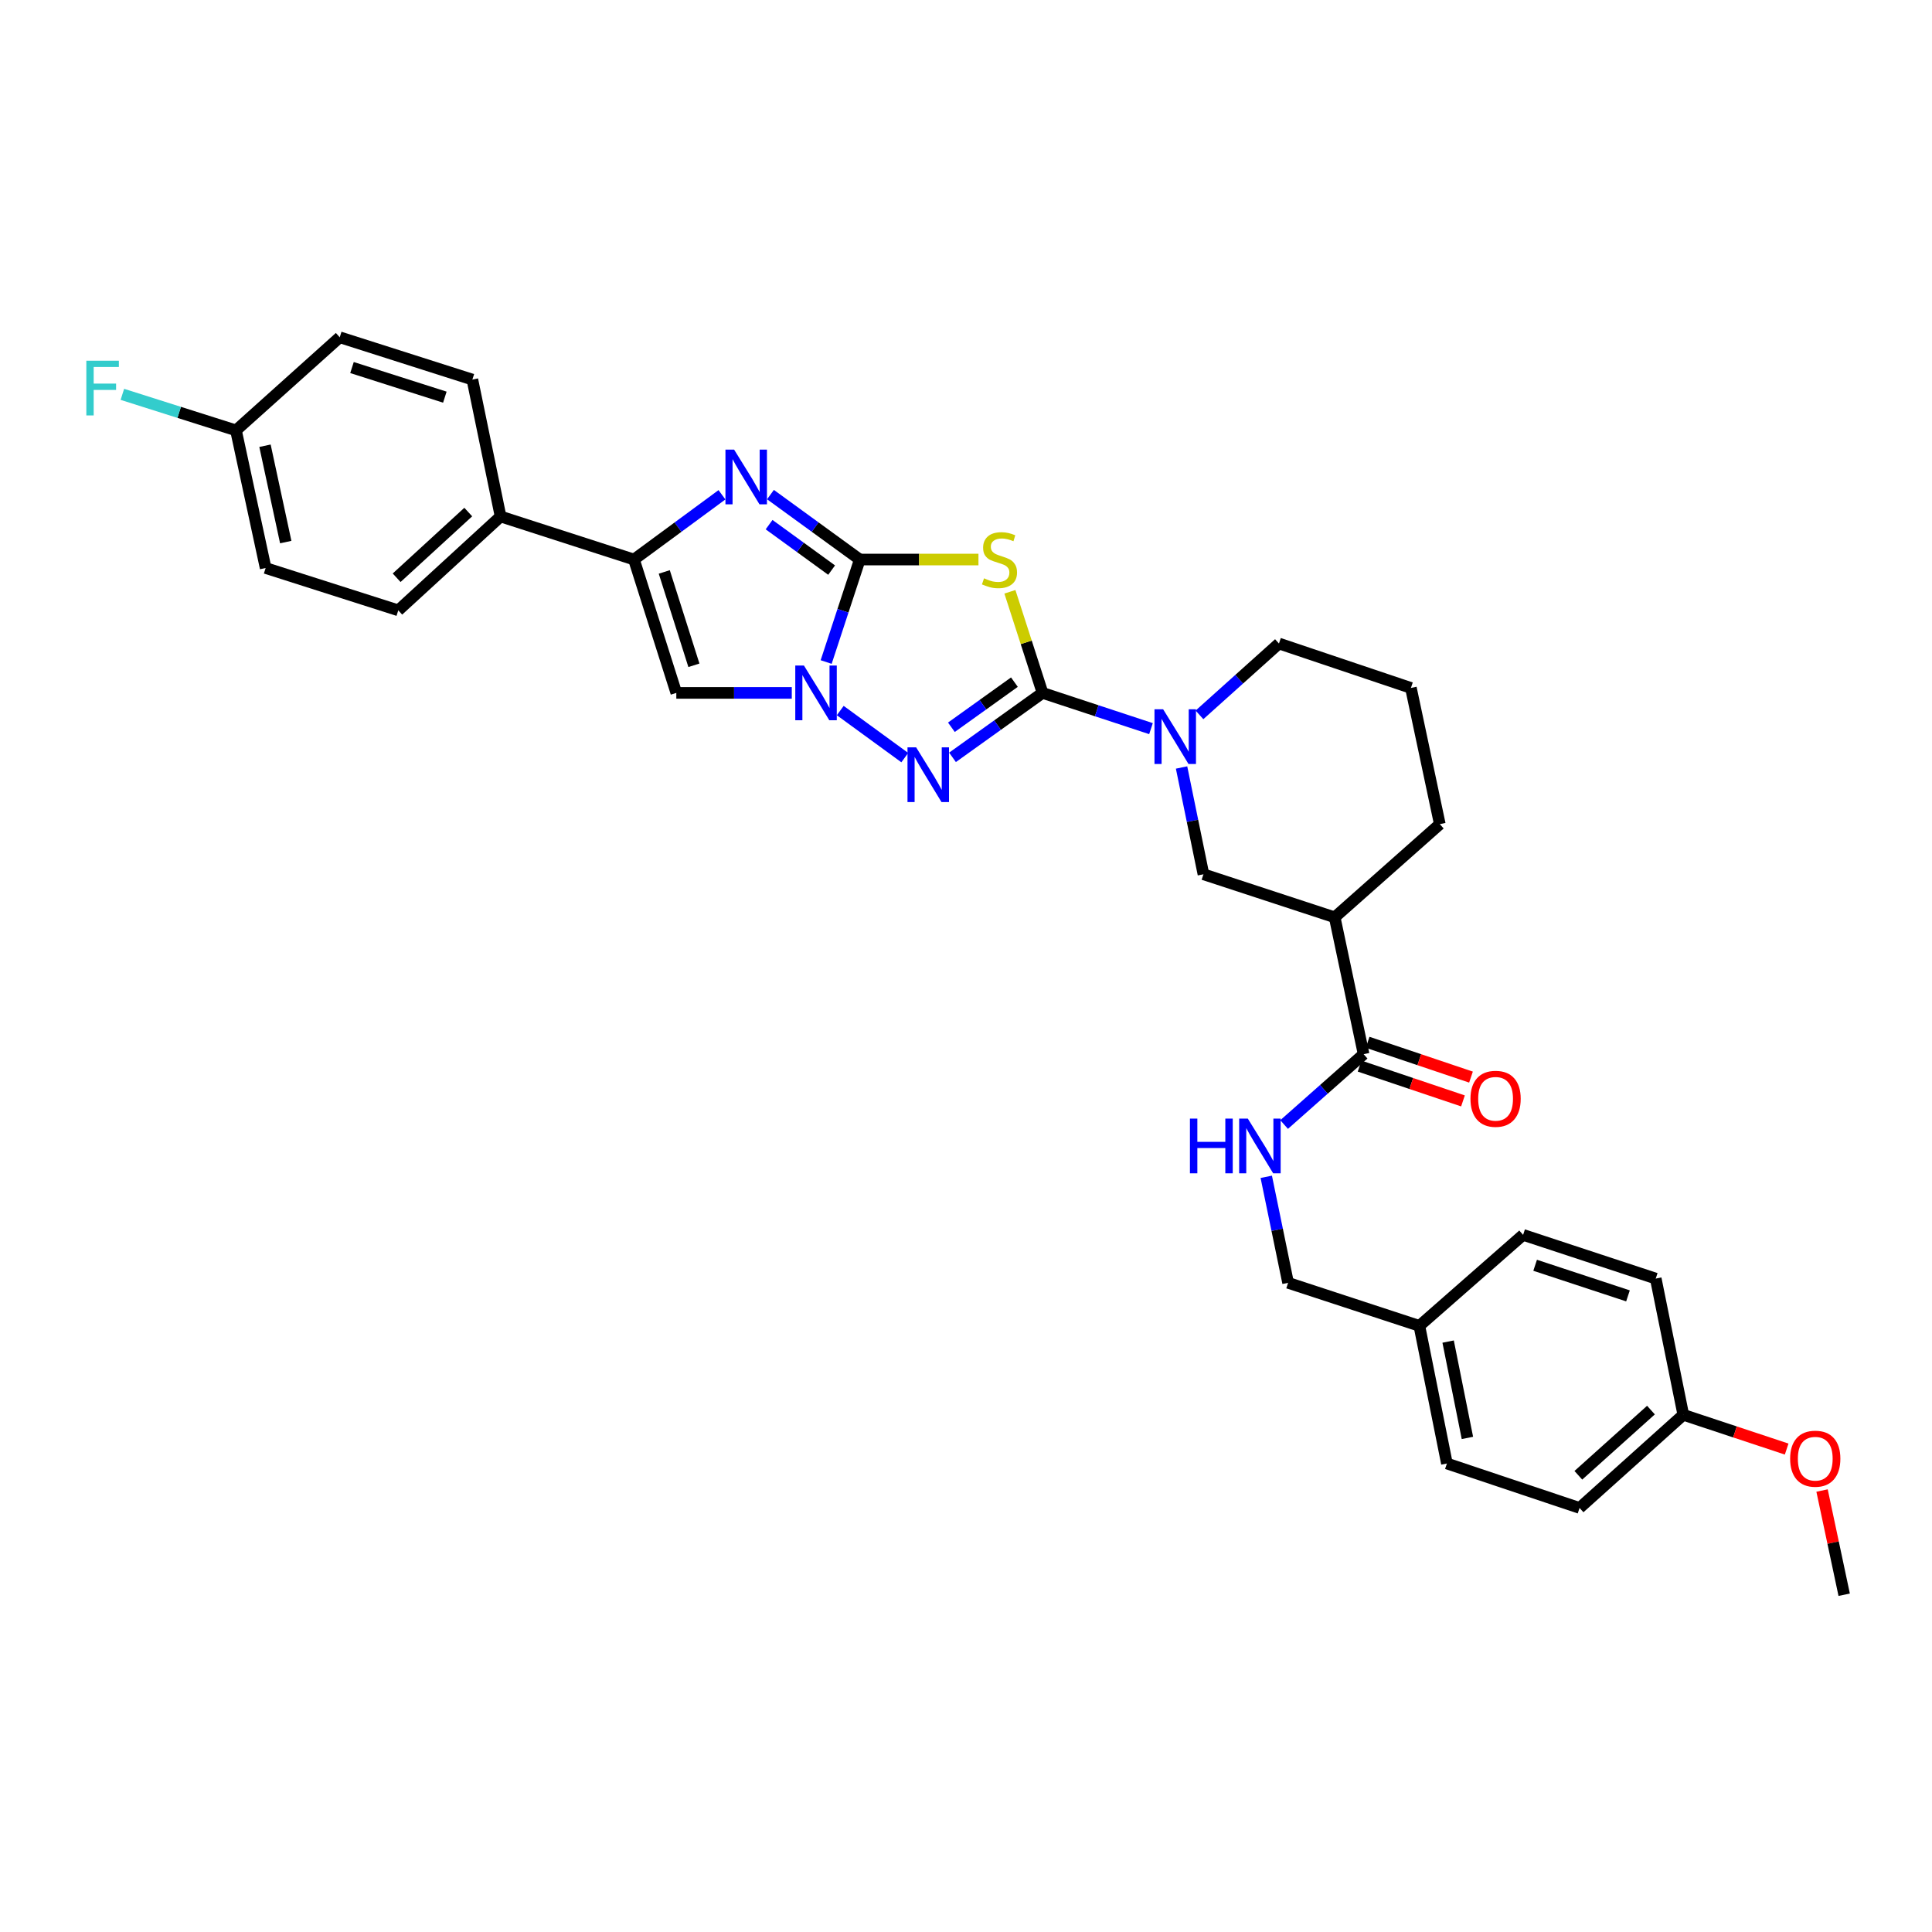 <?xml version='1.0' encoding='iso-8859-1'?>
<svg version='1.1' baseProfile='full'
              xmlns='http://www.w3.org/2000/svg'
                      xmlns:rdkit='http://www.rdkit.org/xml'
                      xmlns:xlink='http://www.w3.org/1999/xlink'
                  xml:space='preserve'
width='1000px' height='1000px' viewBox='0 0 1000 1000'>
<!-- END OF HEADER -->
<rect style='opacity:1.0;fill:#FFFFFF;stroke:none' width='1000' height='1000' x='0' y='0'> </rect>
<path class='bond-1' d='M 445.026,289.614 L 475.736,289.614' style='fill:none;fill-rule:evenodd;stroke:#000000;stroke-width:6px;stroke-linecap:butt;stroke-linejoin:miter;stroke-opacity:1' />
<path class='bond-1' d='M 475.736,289.614 L 506.446,289.614' style='fill:none;fill-rule:evenodd;stroke:#CCCC00;stroke-width:6px;stroke-linecap:butt;stroke-linejoin:miter;stroke-opacity:1' />
<path class='bond-2' d='M 445.026,289.614 L 436.322,316.14' style='fill:none;fill-rule:evenodd;stroke:#000000;stroke-width:6px;stroke-linecap:butt;stroke-linejoin:miter;stroke-opacity:1' />
<path class='bond-2' d='M 436.322,316.14 L 427.618,342.666' style='fill:none;fill-rule:evenodd;stroke:#0000FF;stroke-width:6px;stroke-linecap:butt;stroke-linejoin:miter;stroke-opacity:1' />
<path class='bond-4' d='M 445.026,289.614 L 421.908,272.806' style='fill:none;fill-rule:evenodd;stroke:#000000;stroke-width:6px;stroke-linecap:butt;stroke-linejoin:miter;stroke-opacity:1' />
<path class='bond-4' d='M 421.908,272.806 L 398.79,255.998' style='fill:none;fill-rule:evenodd;stroke:#0000FF;stroke-width:6px;stroke-linecap:butt;stroke-linejoin:miter;stroke-opacity:1' />
<path class='bond-4' d='M 430.445,295.087 L 414.263,283.322' style='fill:none;fill-rule:evenodd;stroke:#000000;stroke-width:6px;stroke-linecap:butt;stroke-linejoin:miter;stroke-opacity:1' />
<path class='bond-4' d='M 414.263,283.322 L 398.08,271.556' style='fill:none;fill-rule:evenodd;stroke:#0000FF;stroke-width:6px;stroke-linecap:butt;stroke-linejoin:miter;stroke-opacity:1' />
<path class='bond-0' d='M 539.616,358.642 L 531.169,332.475' style='fill:none;fill-rule:evenodd;stroke:#000000;stroke-width:6px;stroke-linecap:butt;stroke-linejoin:miter;stroke-opacity:1' />
<path class='bond-0' d='M 531.169,332.475 L 522.722,306.307' style='fill:none;fill-rule:evenodd;stroke:#CCCC00;stroke-width:6px;stroke-linecap:butt;stroke-linejoin:miter;stroke-opacity:1' />
<path class='bond-7' d='M 539.616,358.642 L 567.683,367.893' style='fill:none;fill-rule:evenodd;stroke:#000000;stroke-width:6px;stroke-linecap:butt;stroke-linejoin:miter;stroke-opacity:1' />
<path class='bond-7' d='M 567.683,367.893 L 595.75,377.143' style='fill:none;fill-rule:evenodd;stroke:#0000FF;stroke-width:6px;stroke-linecap:butt;stroke-linejoin:miter;stroke-opacity:1' />
<path class='bond-33' d='M 539.616,358.642 L 516.318,375.323' style='fill:none;fill-rule:evenodd;stroke:#000000;stroke-width:6px;stroke-linecap:butt;stroke-linejoin:miter;stroke-opacity:1' />
<path class='bond-33' d='M 516.318,375.323 L 493.02,392.005' style='fill:none;fill-rule:evenodd;stroke:#0000FF;stroke-width:6px;stroke-linecap:butt;stroke-linejoin:miter;stroke-opacity:1' />
<path class='bond-33' d='M 525.058,353.076 L 508.749,364.753' style='fill:none;fill-rule:evenodd;stroke:#000000;stroke-width:6px;stroke-linecap:butt;stroke-linejoin:miter;stroke-opacity:1' />
<path class='bond-33' d='M 508.749,364.753 L 492.441,376.429' style='fill:none;fill-rule:evenodd;stroke:#0000FF;stroke-width:6px;stroke-linecap:butt;stroke-linejoin:miter;stroke-opacity:1' />
<path class='bond-3' d='M 434.912,367.784 L 468.312,392.138' style='fill:none;fill-rule:evenodd;stroke:#0000FF;stroke-width:6px;stroke-linecap:butt;stroke-linejoin:miter;stroke-opacity:1' />
<path class='bond-6' d='M 409.827,358.642 L 379.944,358.642' style='fill:none;fill-rule:evenodd;stroke:#0000FF;stroke-width:6px;stroke-linecap:butt;stroke-linejoin:miter;stroke-opacity:1' />
<path class='bond-6' d='M 379.944,358.642 L 350.06,358.642' style='fill:none;fill-rule:evenodd;stroke:#000000;stroke-width:6px;stroke-linecap:butt;stroke-linejoin:miter;stroke-opacity:1' />
<path class='bond-5' d='M 373.689,256.099 L 350.918,272.856' style='fill:none;fill-rule:evenodd;stroke:#0000FF;stroke-width:6px;stroke-linecap:butt;stroke-linejoin:miter;stroke-opacity:1' />
<path class='bond-5' d='M 350.918,272.856 L 328.146,289.614' style='fill:none;fill-rule:evenodd;stroke:#000000;stroke-width:6px;stroke-linecap:butt;stroke-linejoin:miter;stroke-opacity:1' />
<path class='bond-12' d='M 328.146,289.614 L 259.103,267.331' style='fill:none;fill-rule:evenodd;stroke:#000000;stroke-width:6px;stroke-linecap:butt;stroke-linejoin:miter;stroke-opacity:1' />
<path class='bond-32' d='M 328.146,289.614 L 350.06,358.642' style='fill:none;fill-rule:evenodd;stroke:#000000;stroke-width:6px;stroke-linecap:butt;stroke-linejoin:miter;stroke-opacity:1' />
<path class='bond-32' d='M 343.825,296.034 L 359.165,344.354' style='fill:none;fill-rule:evenodd;stroke:#000000;stroke-width:6px;stroke-linecap:butt;stroke-linejoin:miter;stroke-opacity:1' />
<path class='bond-10' d='M 611.574,397.257 L 617.238,424.887' style='fill:none;fill-rule:evenodd;stroke:#0000FF;stroke-width:6px;stroke-linecap:butt;stroke-linejoin:miter;stroke-opacity:1' />
<path class='bond-10' d='M 617.238,424.887 L 622.902,452.517' style='fill:none;fill-rule:evenodd;stroke:#000000;stroke-width:6px;stroke-linecap:butt;stroke-linejoin:miter;stroke-opacity:1' />
<path class='bond-18' d='M 620.842,370.017 L 641.413,351.549' style='fill:none;fill-rule:evenodd;stroke:#0000FF;stroke-width:6px;stroke-linecap:butt;stroke-linejoin:miter;stroke-opacity:1' />
<path class='bond-18' d='M 641.413,351.549 L 661.985,333.081' style='fill:none;fill-rule:evenodd;stroke:#000000;stroke-width:6px;stroke-linecap:butt;stroke-linejoin:miter;stroke-opacity:1' />
<path class='bond-8' d='M 690.833,474.8 L 622.902,452.517' style='fill:none;fill-rule:evenodd;stroke:#000000;stroke-width:6px;stroke-linecap:butt;stroke-linejoin:miter;stroke-opacity:1' />
<path class='bond-9' d='M 690.833,474.8 L 705.806,545.648' style='fill:none;fill-rule:evenodd;stroke:#000000;stroke-width:6px;stroke-linecap:butt;stroke-linejoin:miter;stroke-opacity:1' />
<path class='bond-35' d='M 690.833,474.8 L 745.243,426.573' style='fill:none;fill-rule:evenodd;stroke:#000000;stroke-width:6px;stroke-linecap:butt;stroke-linejoin:miter;stroke-opacity:1' />
<path class='bond-11' d='M 705.806,545.648 L 685.232,563.853' style='fill:none;fill-rule:evenodd;stroke:#000000;stroke-width:6px;stroke-linecap:butt;stroke-linejoin:miter;stroke-opacity:1' />
<path class='bond-11' d='M 685.232,563.853 L 664.658,582.057' style='fill:none;fill-rule:evenodd;stroke:#0000FF;stroke-width:6px;stroke-linecap:butt;stroke-linejoin:miter;stroke-opacity:1' />
<path class='bond-13' d='M 703.731,551.809 L 730.483,560.819' style='fill:none;fill-rule:evenodd;stroke:#000000;stroke-width:6px;stroke-linecap:butt;stroke-linejoin:miter;stroke-opacity:1' />
<path class='bond-13' d='M 730.483,560.819 L 757.235,569.828' style='fill:none;fill-rule:evenodd;stroke:#FF0000;stroke-width:6px;stroke-linecap:butt;stroke-linejoin:miter;stroke-opacity:1' />
<path class='bond-13' d='M 707.881,539.488 L 734.633,548.497' style='fill:none;fill-rule:evenodd;stroke:#000000;stroke-width:6px;stroke-linecap:butt;stroke-linejoin:miter;stroke-opacity:1' />
<path class='bond-13' d='M 734.633,548.497 L 761.385,557.507' style='fill:none;fill-rule:evenodd;stroke:#FF0000;stroke-width:6px;stroke-linecap:butt;stroke-linejoin:miter;stroke-opacity:1' />
<path class='bond-16' d='M 655.415,609.114 L 661.065,636.55' style='fill:none;fill-rule:evenodd;stroke:#0000FF;stroke-width:6px;stroke-linecap:butt;stroke-linejoin:miter;stroke-opacity:1' />
<path class='bond-16' d='M 661.065,636.55 L 666.716,663.987' style='fill:none;fill-rule:evenodd;stroke:#000000;stroke-width:6px;stroke-linecap:butt;stroke-linejoin:miter;stroke-opacity:1' />
<path class='bond-14' d='M 259.103,267.331 L 206.146,315.912' style='fill:none;fill-rule:evenodd;stroke:#000000;stroke-width:6px;stroke-linecap:butt;stroke-linejoin:miter;stroke-opacity:1' />
<path class='bond-14' d='M 242.371,265.038 L 205.301,299.044' style='fill:none;fill-rule:evenodd;stroke:#000000;stroke-width:6px;stroke-linecap:butt;stroke-linejoin:miter;stroke-opacity:1' />
<path class='bond-15' d='M 259.103,267.331 L 244.499,196.468' style='fill:none;fill-rule:evenodd;stroke:#000000;stroke-width:6px;stroke-linecap:butt;stroke-linejoin:miter;stroke-opacity:1' />
<path class='bond-21' d='M 206.146,315.912 L 137.493,294.005' style='fill:none;fill-rule:evenodd;stroke:#000000;stroke-width:6px;stroke-linecap:butt;stroke-linejoin:miter;stroke-opacity:1' />
<path class='bond-22' d='M 244.499,196.468 L 175.846,174.569' style='fill:none;fill-rule:evenodd;stroke:#000000;stroke-width:6px;stroke-linecap:butt;stroke-linejoin:miter;stroke-opacity:1' />
<path class='bond-22' d='M 230.25,205.569 L 182.193,190.24' style='fill:none;fill-rule:evenodd;stroke:#000000;stroke-width:6px;stroke-linecap:butt;stroke-linejoin:miter;stroke-opacity:1' />
<path class='bond-19' d='M 666.716,663.987 L 734.661,686.269' style='fill:none;fill-rule:evenodd;stroke:#000000;stroke-width:6px;stroke-linecap:butt;stroke-linejoin:miter;stroke-opacity:1' />
<path class='bond-17' d='M 122.144,222.766 L 175.846,174.569' style='fill:none;fill-rule:evenodd;stroke:#000000;stroke-width:6px;stroke-linecap:butt;stroke-linejoin:miter;stroke-opacity:1' />
<path class='bond-23' d='M 122.144,222.766 L 92.742,213.439' style='fill:none;fill-rule:evenodd;stroke:#000000;stroke-width:6px;stroke-linecap:butt;stroke-linejoin:miter;stroke-opacity:1' />
<path class='bond-23' d='M 92.742,213.439 L 63.339,204.112' style='fill:none;fill-rule:evenodd;stroke:#33CCCC;stroke-width:6px;stroke-linecap:butt;stroke-linejoin:miter;stroke-opacity:1' />
<path class='bond-34' d='M 122.144,222.766 L 137.493,294.005' style='fill:none;fill-rule:evenodd;stroke:#000000;stroke-width:6px;stroke-linecap:butt;stroke-linejoin:miter;stroke-opacity:1' />
<path class='bond-34' d='M 137.156,230.714 L 147.9,280.581' style='fill:none;fill-rule:evenodd;stroke:#000000;stroke-width:6px;stroke-linecap:butt;stroke-linejoin:miter;stroke-opacity:1' />
<path class='bond-30' d='M 661.985,333.081 L 730.284,356.078' style='fill:none;fill-rule:evenodd;stroke:#000000;stroke-width:6px;stroke-linecap:butt;stroke-linejoin:miter;stroke-opacity:1' />
<path class='bond-25' d='M 734.661,686.269 L 788.356,639.162' style='fill:none;fill-rule:evenodd;stroke:#000000;stroke-width:6px;stroke-linecap:butt;stroke-linejoin:miter;stroke-opacity:1' />
<path class='bond-26' d='M 734.661,686.269 L 748.919,757.501' style='fill:none;fill-rule:evenodd;stroke:#000000;stroke-width:6px;stroke-linecap:butt;stroke-linejoin:miter;stroke-opacity:1' />
<path class='bond-26' d='M 749.548,694.402 L 759.529,744.264' style='fill:none;fill-rule:evenodd;stroke:#000000;stroke-width:6px;stroke-linecap:butt;stroke-linejoin:miter;stroke-opacity:1' />
<path class='bond-20' d='M 871.274,732.3 L 817.579,780.513' style='fill:none;fill-rule:evenodd;stroke:#000000;stroke-width:6px;stroke-linecap:butt;stroke-linejoin:miter;stroke-opacity:1' />
<path class='bond-20' d='M 854.533,729.858 L 816.947,763.607' style='fill:none;fill-rule:evenodd;stroke:#000000;stroke-width:6px;stroke-linecap:butt;stroke-linejoin:miter;stroke-opacity:1' />
<path class='bond-29' d='M 871.274,732.3 L 898.024,741.166' style='fill:none;fill-rule:evenodd;stroke:#000000;stroke-width:6px;stroke-linecap:butt;stroke-linejoin:miter;stroke-opacity:1' />
<path class='bond-29' d='M 898.024,741.166 L 924.774,750.032' style='fill:none;fill-rule:evenodd;stroke:#FF0000;stroke-width:6px;stroke-linecap:butt;stroke-linejoin:miter;stroke-opacity:1' />
<path class='bond-36' d='M 871.274,732.3 L 857.008,661.791' style='fill:none;fill-rule:evenodd;stroke:#000000;stroke-width:6px;stroke-linecap:butt;stroke-linejoin:miter;stroke-opacity:1' />
<path class='bond-24' d='M 745.243,426.573 L 730.284,356.078' style='fill:none;fill-rule:evenodd;stroke:#000000;stroke-width:6px;stroke-linecap:butt;stroke-linejoin:miter;stroke-opacity:1' />
<path class='bond-28' d='M 788.356,639.162 L 857.008,661.791' style='fill:none;fill-rule:evenodd;stroke:#000000;stroke-width:6px;stroke-linecap:butt;stroke-linejoin:miter;stroke-opacity:1' />
<path class='bond-28' d='M 794.584,654.904 L 842.641,670.744' style='fill:none;fill-rule:evenodd;stroke:#000000;stroke-width:6px;stroke-linecap:butt;stroke-linejoin:miter;stroke-opacity:1' />
<path class='bond-27' d='M 748.919,757.501 L 817.579,780.513' style='fill:none;fill-rule:evenodd;stroke:#000000;stroke-width:6px;stroke-linecap:butt;stroke-linejoin:miter;stroke-opacity:1' />
<path class='bond-31' d='M 943.09,771.498 L 948.818,798.465' style='fill:none;fill-rule:evenodd;stroke:#FF0000;stroke-width:6px;stroke-linecap:butt;stroke-linejoin:miter;stroke-opacity:1' />
<path class='bond-31' d='M 948.818,798.465 L 954.545,825.431' style='fill:none;fill-rule:evenodd;stroke:#000000;stroke-width:6px;stroke-linecap:butt;stroke-linejoin:miter;stroke-opacity:1' />
<path  class='atom-2' d='M 509.334 299.334
Q 509.654 299.454, 510.974 300.014
Q 512.294 300.574, 513.734 300.934
Q 515.214 301.254, 516.654 301.254
Q 519.334 301.254, 520.894 299.974
Q 522.454 298.654, 522.454 296.374
Q 522.454 294.814, 521.654 293.854
Q 520.894 292.894, 519.694 292.374
Q 518.494 291.854, 516.494 291.254
Q 513.974 290.494, 512.454 289.774
Q 510.974 289.054, 509.894 287.534
Q 508.854 286.014, 508.854 283.454
Q 508.854 279.894, 511.254 277.694
Q 513.694 275.494, 518.494 275.494
Q 521.774 275.494, 525.494 277.054
L 524.574 280.134
Q 521.174 278.734, 518.614 278.734
Q 515.854 278.734, 514.334 279.894
Q 512.814 281.014, 512.854 282.974
Q 512.854 284.494, 513.614 285.414
Q 514.414 286.334, 515.534 286.854
Q 516.694 287.374, 518.614 287.974
Q 521.174 288.774, 522.694 289.574
Q 524.214 290.374, 525.294 292.014
Q 526.414 293.614, 526.414 296.374
Q 526.414 300.294, 523.774 302.414
Q 521.174 304.494, 516.814 304.494
Q 514.294 304.494, 512.374 303.934
Q 510.494 303.414, 508.254 302.494
L 509.334 299.334
' fill='#CCCC00'/>
<path  class='atom-3' d='M 416.115 344.482
L 425.395 359.482
Q 426.315 360.962, 427.795 363.642
Q 429.275 366.322, 429.355 366.482
L 429.355 344.482
L 433.115 344.482
L 433.115 372.802
L 429.235 372.802
L 419.275 356.402
Q 418.115 354.482, 416.875 352.282
Q 415.675 350.082, 415.315 349.402
L 415.315 372.802
L 411.635 372.802
L 411.635 344.482
L 416.115 344.482
' fill='#0000FF'/>
<path  class='atom-4' d='M 474.201 386.837
L 483.481 401.837
Q 484.401 403.317, 485.881 405.997
Q 487.361 408.677, 487.441 408.837
L 487.441 386.837
L 491.201 386.837
L 491.201 415.157
L 487.321 415.157
L 477.361 398.757
Q 476.201 396.837, 474.961 394.637
Q 473.761 392.437, 473.401 391.757
L 473.401 415.157
L 469.721 415.157
L 469.721 386.837
L 474.201 386.837
' fill='#0000FF'/>
<path  class='atom-5' d='M 379.972 232.709
L 389.252 247.709
Q 390.172 249.189, 391.652 251.869
Q 393.132 254.549, 393.212 254.709
L 393.212 232.709
L 396.972 232.709
L 396.972 261.029
L 393.092 261.029
L 383.132 244.629
Q 381.972 242.709, 380.732 240.509
Q 379.532 238.309, 379.172 237.629
L 379.172 261.029
L 375.492 261.029
L 375.492 232.709
L 379.972 232.709
' fill='#0000FF'/>
<path  class='atom-8' d='M 602.038 367.118
L 611.318 382.118
Q 612.238 383.598, 613.718 386.278
Q 615.198 388.958, 615.278 389.118
L 615.278 367.118
L 619.038 367.118
L 619.038 395.438
L 615.158 395.438
L 605.198 379.038
Q 604.038 377.118, 602.798 374.918
Q 601.598 372.718, 601.238 372.038
L 601.238 395.438
L 597.558 395.438
L 597.558 367.118
L 602.038 367.118
' fill='#0000FF'/>
<path  class='atom-12' d='M 615.906 578.985
L 619.746 578.985
L 619.746 591.025
L 634.226 591.025
L 634.226 578.985
L 638.066 578.985
L 638.066 607.305
L 634.226 607.305
L 634.226 594.225
L 619.746 594.225
L 619.746 607.305
L 615.906 607.305
L 615.906 578.985
' fill='#0000FF'/>
<path  class='atom-12' d='M 645.866 578.985
L 655.146 593.985
Q 656.066 595.465, 657.546 598.145
Q 659.026 600.825, 659.106 600.985
L 659.106 578.985
L 662.866 578.985
L 662.866 607.305
L 658.986 607.305
L 649.026 590.905
Q 647.866 588.985, 646.626 586.785
Q 645.426 584.585, 645.066 583.905
L 645.066 607.305
L 641.386 607.305
L 641.386 578.985
L 645.866 578.985
' fill='#0000FF'/>
<path  class='atom-14' d='M 761.112 568.733
Q 761.112 561.933, 764.472 558.133
Q 767.832 554.333, 774.112 554.333
Q 780.392 554.333, 783.752 558.133
Q 787.112 561.933, 787.112 568.733
Q 787.112 575.613, 783.712 579.533
Q 780.312 583.413, 774.112 583.413
Q 767.872 583.413, 764.472 579.533
Q 761.112 575.653, 761.112 568.733
M 774.112 580.213
Q 778.432 580.213, 780.752 577.333
Q 783.112 574.413, 783.112 568.733
Q 783.112 563.173, 780.752 560.373
Q 778.432 557.533, 774.112 557.533
Q 769.792 557.533, 767.432 560.333
Q 765.112 563.133, 765.112 568.733
Q 765.112 574.453, 767.432 577.333
Q 769.792 580.213, 774.112 580.213
' fill='#FF0000'/>
<path  class='atom-24' d='M 44.689 186.707
L 61.529 186.707
L 61.529 189.947
L 48.489 189.947
L 48.489 198.547
L 60.089 198.547
L 60.089 201.827
L 48.489 201.827
L 48.489 215.027
L 44.689 215.027
L 44.689 186.707
' fill='#33CCCC'/>
<path  class='atom-30' d='M 926.573 755.017
Q 926.573 748.217, 929.933 744.417
Q 933.293 740.617, 939.573 740.617
Q 945.853 740.617, 949.213 744.417
Q 952.573 748.217, 952.573 755.017
Q 952.573 761.897, 949.173 765.817
Q 945.773 769.697, 939.573 769.697
Q 933.333 769.697, 929.933 765.817
Q 926.573 761.937, 926.573 755.017
M 939.573 766.497
Q 943.893 766.497, 946.213 763.617
Q 948.573 760.697, 948.573 755.017
Q 948.573 749.457, 946.213 746.657
Q 943.893 743.817, 939.573 743.817
Q 935.253 743.817, 932.893 746.617
Q 930.573 749.417, 930.573 755.017
Q 930.573 760.737, 932.893 763.617
Q 935.253 766.497, 939.573 766.497
' fill='#FF0000'/>
</svg>
